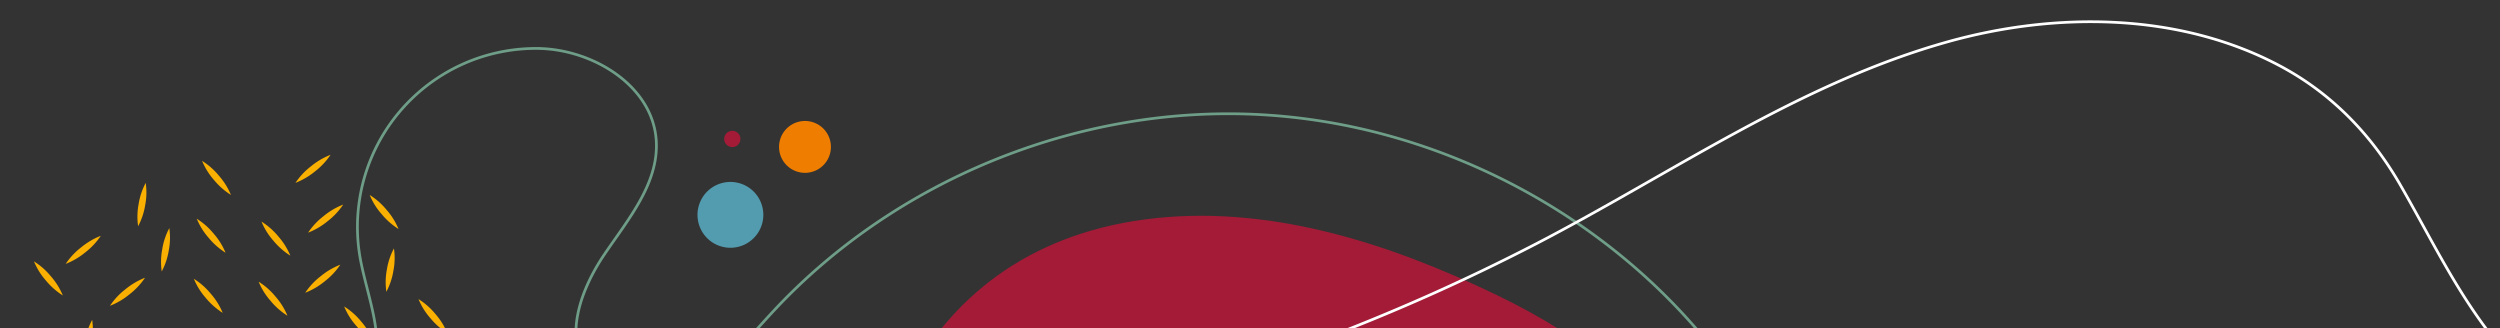 <svg xmlns="http://www.w3.org/2000/svg" xmlns:xlink="http://www.w3.org/1999/xlink" width="914" height="120" viewBox="0 0 914 120">
  <rect x="0" y="0" width="914" height="120" fill="#333333" stroke="none"/>
  <defs>
    <clipPath id="clip-Artboard_2">
      <rect width="914" height="120"/>
    </clipPath>
  </defs>
  <g id="Artboard_2" data-name="Artboard – 2" clip-path="url(#clip-Artboard_2)">
    <g id="Group_214" data-name="Group 214" transform="translate(-521 -3555.455)">
      <path id="Path_510" data-name="Path 510" d="M182.3.174c-25.143,1-50.5,2.163-74.871,8.443s-47.983,18.1-64.288,37.261c-33.726,39.7-27.515,102.177,1.3,145.555,28.795,43.378,75.173,71.545,121.2,95.92,17.026,9.024,35.168,17.979,54.426,17.4,34.284-.954,60.148-30.865,78.243-59.985,23.515-37.889,42.331-80.685,41.122-125.25C337.061,32.713,259.213-2.826,182.3.174" transform="matrix(-0.105, -0.995, 0.995, -0.105, 856.248, 3985.97)" fill="#a31b37"/>
      <path id="Path_468" data-name="Path 468" d="M29.332,462.8c64.039,12.515,133.2-4.337,184.3-44.9s83.223-104.1,85.573-169.3c.5-13.778-.185-28.027,4.986-40.8s18.494-23.64,31.927-20.574c14.974,3.419,21.551,21,23.362,36.255,1.828,15.252,2.055,32.272,12.683,43.355,14.073,14.7,39.818,10.392,55.272-2.872a65.252,65.252,0,0,0-2.148-100.808c-12.371-9.736-30-17.753-30.815-33.476-.952-18.022,20.541-27.2,33.384-39.894" transform="translate(866.766 4052.806) rotate(-139)" fill="none" stroke="#6e9d88" stroke-width="1"/>
      <g id="Group_288" data-name="Group 288">
        <path id="Path_469" data-name="Path 469" d="M18.958,9.479A9.479,9.479,0,1,1,9.479,0a9.48,9.48,0,0,1,9.479,9.479" transform="matrix(-0.839, 0.545, -0.545, -0.839, 828.422, 3611.951)" fill="#ef7d00"/>
        <path id="Path_470" data-name="Path 470" d="M5.929,2.97A2.965,2.965,0,1,1,2.959,0a2.97,2.97,0,0,1,2.97,2.97" transform="matrix(-0.839, 0.545, -0.545, -0.839, 792.836, 3607.128)" fill="#a31b37"/>
        <path id="Path_471" data-name="Path 471" d="M24.058,12.033A12.029,12.029,0,1,1,12.025,0,12.035,12.035,0,0,1,24.058,12.033" transform="matrix(-0.839, 0.545, -0.545, -0.839, 804.688, 3637.543)" fill="#539bae"/>
      </g>
      <path id="Path_472" data-name="Path 472" d="M1339.88,90.433a142.049,142.049,0,0,1-10.342,30.194c-18.793,39.641-54.491,69.25-91.693,91.36-44.5,26.445-94.052,45.373-144.369,57.539a556.045,556.045,0,0,1-156.4,15.055c-56.511-2.655-111.8-15.016-166.8-27.363-56.384-12.657-112.761-24.178-170.625-27.425A744.592,744.592,0,0,0,423.8,240.748c-54.84,10.057-109.149,27.987-165.5,26.642-41.054-.981-84.169-14.478-113.606-43.925-15.151-15.157-24.6-33.76-29.364-54.477C109.7,144.522,106.414,120.5,95.75,97.463,76.269,55.378,3.135,7.4,3.135,7.4S-204.314-118.118-266.8,17.067" transform="translate(1558.24 3750.933) rotate(163)" fill="none" stroke="#fff" stroke-miterlimit="10" stroke-width="1"/>
      <g id="Group_177" data-name="Group 177" transform="translate(-545.885 1839.917)">
        <path id="Path_364" data-name="Path 364" d="M48.369,59.314a25.959,25.959,0,0,1-6.218-5.492,24.841,24.841,0,0,1-4.333-6.969,25.642,25.642,0,0,1,6.218,5.492,25.137,25.137,0,0,1,4.333,6.969" transform="translate(1109.621 1817.635)" fill="#f9b000"/>
        <path id="Path_365" data-name="Path 365" d="M62.156,57.946a25.959,25.959,0,0,1-6.218-5.492A24.84,24.84,0,0,1,51.6,45.485a25.642,25.642,0,0,1,6.218,5.492,25.137,25.137,0,0,1,4.333,6.969" transform="translate(1123.013 1816.306)" fill="#f9b000"/>
        <path id="Path_366" data-name="Path 366" d="M32.5,54.718a25.959,25.959,0,0,1-6.218-5.492,24.84,24.84,0,0,1-4.333-6.969,25.642,25.642,0,0,1,6.218,5.492A25.137,25.137,0,0,1,32.5,54.718" transform="translate(1094.211 1813.17)" fill="#f9b000"/>
        <path id="Path_367" data-name="Path 367" d="M45.777,51.937a24.333,24.333,0,0,1,.185-8.12,24.394,24.394,0,0,1,2.584-7.732,24.025,24.025,0,0,1-.187,8.12,24.688,24.688,0,0,1-2.583,7.732" transform="translate(1117.094 1807.175)" fill="#f9b000"/>
        <path id="Path_368" data-name="Path 368" d="M31.471,68.947a24.437,24.437,0,0,1,.187-8.12A24.442,24.442,0,0,1,34.243,53.1a24.076,24.076,0,0,1-.187,8.12,24.642,24.642,0,0,1-2.584,7.732" transform="translate(1103.199 1823.698)" fill="#f9b000"/>
        <path id="Path_369" data-name="Path 369" d="M43.439,39.1a25.65,25.65,0,0,1-5.644,6.038,26.148,26.148,0,0,1-7.2,4.238,25.406,25.406,0,0,1,5.644-6.036,26.5,26.5,0,0,1,7.2-4.24" transform="translate(1102.607 1810.104)" fill="#f9b000"/>
        <path id="Path_370" data-name="Path 370" d="M55.934,57.669a25.69,25.69,0,0,1-5.644,6.038,26.182,26.182,0,0,1-7.2,4.24,25.377,25.377,0,0,1,5.644-6.038,26.469,26.469,0,0,1,7.2-4.24" transform="translate(1114.744 1828.141)" fill="#f9b000"/>
        <path id="Path_371" data-name="Path 371" d="M71.333,40.593A25.959,25.959,0,0,1,65.115,35.1a24.84,24.84,0,0,1-4.333-6.969A25.643,25.643,0,0,1,67,33.624a25.137,25.137,0,0,1,4.333,6.969" transform="translate(1131.928 1799.449)" fill="#f9b000"/>
        <path id="Path_372" data-name="Path 372" d="M85.12,39.225A25.96,25.96,0,0,1,78.9,33.733a24.841,24.841,0,0,1-4.333-6.969,25.642,25.642,0,0,1,6.218,5.492,25.137,25.137,0,0,1,4.333,6.969" transform="translate(1145.32 1798.12)" fill="#f9b000"/>
        <path id="Path_373" data-name="Path 373" d="M55.468,36A25.959,25.959,0,0,1,49.25,30.5a24.84,24.84,0,0,1-4.333-6.969,25.642,25.642,0,0,1,6.218,5.492A25.136,25.136,0,0,1,55.468,36" transform="translate(1116.517 1794.985)" fill="#f9b000"/>
        <path id="Path_374" data-name="Path 374" d="M23.525,57.878a26,26,0,0,1-6.218-5.492,24.84,24.84,0,0,1-4.333-6.969,25.643,25.643,0,0,1,6.218,5.492,25.137,25.137,0,0,1,4.333,6.969" transform="translate(1085.488 1816.24)" fill="#f9b000"/>
        <path id="Path_375" data-name="Path 375" d="M68.739,33.217a24.385,24.385,0,0,1,.187-8.12,24.344,24.344,0,0,1,2.584-7.732,24.127,24.127,0,0,1-.187,8.12,24.659,24.659,0,0,1-2.584,7.732" transform="translate(1139.401 1788.99)" fill="#f9b000"/>
        <path id="Path_376" data-name="Path 376" d="M56.777,72.107a24.386,24.386,0,0,1,.187-8.12,24.394,24.394,0,0,1,2.584-7.732,24.127,24.127,0,0,1-.187,8.12,24.643,24.643,0,0,1-2.584,7.732" transform="translate(1127.781 1826.768)" fill="#f9b000"/>
        <path id="Path_377" data-name="Path 377" d="M54.434,50.226a24.386,24.386,0,0,1,.187-8.12,24.345,24.345,0,0,1,2.584-7.732,24.075,24.075,0,0,1-.187,8.12,24.642,24.642,0,0,1-2.584,7.732" transform="translate(1125.505 1805.513)" fill="#f9b000"/>
        <path id="Path_378" data-name="Path 378" d="M66.4,20.379a25.65,25.65,0,0,1-5.644,6.038,26.2,26.2,0,0,1-7.2,4.238,25.405,25.405,0,0,1,5.644-6.036,26.469,26.469,0,0,1,7.2-4.24" transform="translate(1124.913 1791.918)" fill="#f9b000"/>
        <path id="Path_379" data-name="Path 379" d="M64.592,0a25.65,25.65,0,0,1-5.644,6.038,26.148,26.148,0,0,1-7.2,4.238A25.368,25.368,0,0,1,57.394,4.24,26.5,26.5,0,0,1,64.592,0" transform="translate(1123.154 1772.122)" fill="#f9b000"/>
        <path id="Path_380" data-name="Path 380" d="M77.778,37.224a25.649,25.649,0,0,1-5.644,6.038,26.153,26.153,0,0,1-7.2,4.24,25.378,25.378,0,0,1,5.644-6.038,26.469,26.469,0,0,1,7.2-4.24" transform="translate(1135.963 1808.281)" fill="#f9b000"/>
        <path id="Path_381" data-name="Path 381" d="M78.9,56.5a25.65,25.65,0,0,1-5.644,6.038,26.154,26.154,0,0,1-7.2,4.24A25.377,25.377,0,0,1,71.7,60.738a26.468,26.468,0,0,1,7.2-4.24" transform="translate(1137.05 1827.003)" fill="#f9b000"/>
        <path id="Path_382" data-name="Path 382" d="M28.475,69.576a25.96,25.96,0,0,1-6.218-5.492,24.841,24.841,0,0,1-4.333-6.969,25.643,25.643,0,0,1,6.218,5.492,25.137,25.137,0,0,1,4.333,6.969" transform="translate(1090.296 1827.603)" fill="#f9b000"/>
        <path id="Path_383" data-name="Path 383" d="M43.459,35.461a25.959,25.959,0,0,1-6.218-5.492A24.84,24.84,0,0,1,32.908,23a25.642,25.642,0,0,1,6.218,5.492,25.136,25.136,0,0,1,4.333,6.969" transform="translate(1104.851 1794.464)" fill="#f9b000"/>
        <path id="Path_384" data-name="Path 384" d="M76.068,19.915a25.959,25.959,0,0,1-6.218-5.492,24.84,24.84,0,0,1-4.333-6.969,25.642,25.642,0,0,1,6.218,5.492,25.137,25.137,0,0,1,4.333,6.969" transform="translate(1136.527 1779.363)" fill="#f9b000"/>
        <path id="Path_385" data-name="Path 385" d="M87.8,57.878a26,26,0,0,1-6.218-5.492,24.841,24.841,0,0,1-4.333-6.969,25.643,25.643,0,0,1,6.218,5.492A25.136,25.136,0,0,1,87.8,57.878" transform="translate(1147.92 1816.24)" fill="#f9b000"/>
        <path id="Path_386" data-name="Path 386" d="M14.388,65.245A25.96,25.96,0,0,1,8.17,59.753a24.84,24.84,0,0,1-4.333-6.969,25.642,25.642,0,0,1,6.218,5.492,25.137,25.137,0,0,1,4.333,6.969" transform="translate(1076.612 1823.396)" fill="#f9b000"/>
        <path id="Path_387" data-name="Path 387" d="M56,24.852a25.959,25.959,0,0,1-6.218-5.492,24.84,24.84,0,0,1-4.333-6.969,25.643,25.643,0,0,1,6.218,5.492A25.136,25.136,0,0,1,56,24.852" transform="translate(1117.034 1784.159)" fill="#f9b000"/>
        <path id="Path_388" data-name="Path 388" d="M44.986,13.594A25.95,25.95,0,0,1,38.77,8.1a24.8,24.8,0,0,1-4.335-6.969,25.643,25.643,0,0,1,6.218,5.492,25.137,25.137,0,0,1,4.333,6.969" transform="translate(1106.335 1773.223)" fill="#f9b000"/>
        <path id="Path_389" data-name="Path 389" d="M66.935,9.234a25.649,25.649,0,0,1-5.644,6.038,26.251,26.251,0,0,1-7.2,4.24,25.377,25.377,0,0,1,5.644-6.038,26.469,26.469,0,0,1,7.2-4.24" transform="translate(1125.43 1781.092)" fill="#f9b000"/>
        <path id="Path_390" data-name="Path 390" d="M12.842,35.788A25.65,25.65,0,0,1,7.2,41.826,26.153,26.153,0,0,1,0,46.067a25.377,25.377,0,0,1,5.644-6.038,26.469,26.469,0,0,1,7.2-4.24" transform="translate(1072.885 1806.886)" fill="#f9b000"/>
        <path id="Path_391" data-name="Path 391" d="M43.992,24.316a25.959,25.959,0,0,1-6.218-5.492,24.84,24.84,0,0,1-4.333-6.969,25.643,25.643,0,0,1,6.218,5.492,25.137,25.137,0,0,1,4.333,6.969" transform="translate(1105.369 1783.638)" fill="#f9b000"/>
        <path id="Path_392" data-name="Path 392" d="M13.808,32.233A25.959,25.959,0,0,1,7.59,26.741a24.84,24.84,0,0,1-4.333-6.969,25.642,25.642,0,0,1,6.218,5.492,25.136,25.136,0,0,1,4.333,6.969" transform="translate(1076.049 1791.328)" fill="#f9b000"/>
        <path id="Path_393" data-name="Path 393" d="M74.009,59.154a25.96,25.96,0,0,1-6.218-5.492,24.841,24.841,0,0,1-4.333-6.969,25.643,25.643,0,0,1,6.218,5.492,25.136,25.136,0,0,1,4.333,6.969" transform="translate(1134.527 1817.479)" fill="#f9b000"/>
        <path id="Path_394" data-name="Path 394" d="M27.079,29.453a24.385,24.385,0,0,1,.187-8.12A24.394,24.394,0,0,1,29.851,13.6a24.075,24.075,0,0,1-.187,8.12,24.642,24.642,0,0,1-2.584,7.732" transform="translate(1098.933 1785.334)" fill="#f9b000"/>
        <path id="Path_395" data-name="Path 395" d="M22.7,21.066a24.437,24.437,0,0,1,.187-8.12,24.394,24.394,0,0,1,2.584-7.732,24.076,24.076,0,0,1-.187,8.12A24.659,24.659,0,0,1,22.7,21.066" transform="translate(1094.682 1777.187)" fill="#f9b000"/>
        <path id="Path_396" data-name="Path 396" d="M12.774,46.462a24.438,24.438,0,0,1,.187-8.12,24.394,24.394,0,0,1,2.584-7.732,24.127,24.127,0,0,1-.187,8.12,24.642,24.642,0,0,1-2.584,7.732" transform="translate(1085.037 1801.856)" fill="#f9b000"/>
        <path id="Path_397" data-name="Path 397" d="M21.977,15.028a25.688,25.688,0,0,1-5.644,6.038,26.215,26.215,0,0,1-7.2,4.238,25.367,25.367,0,0,1,5.642-6.038,26.544,26.544,0,0,1,7.2-4.238" transform="translate(1081.761 1786.72)" fill="#f9b000"/>
        <path id="Path_398" data-name="Path 398" d="M30.185,22.8a25.649,25.649,0,0,1-5.644,6.038,26.154,26.154,0,0,1-7.2,4.24,25.377,25.377,0,0,1,5.644-6.038,26.469,26.469,0,0,1,7.2-4.24" transform="translate(1089.732 1794.269)" fill="#f9b000"/>
        <path id="Path_399" data-name="Path 399" d="M36.118,33.46A25.65,25.65,0,0,1,30.474,39.5a26.252,26.252,0,0,1-7.2,4.24A25.378,25.378,0,0,1,28.92,37.7a26.469,26.469,0,0,1,7.2-4.24" transform="translate(1095.495 1804.625)" fill="#f9b000"/>
      </g>
    </g>
  </g>
</svg>

